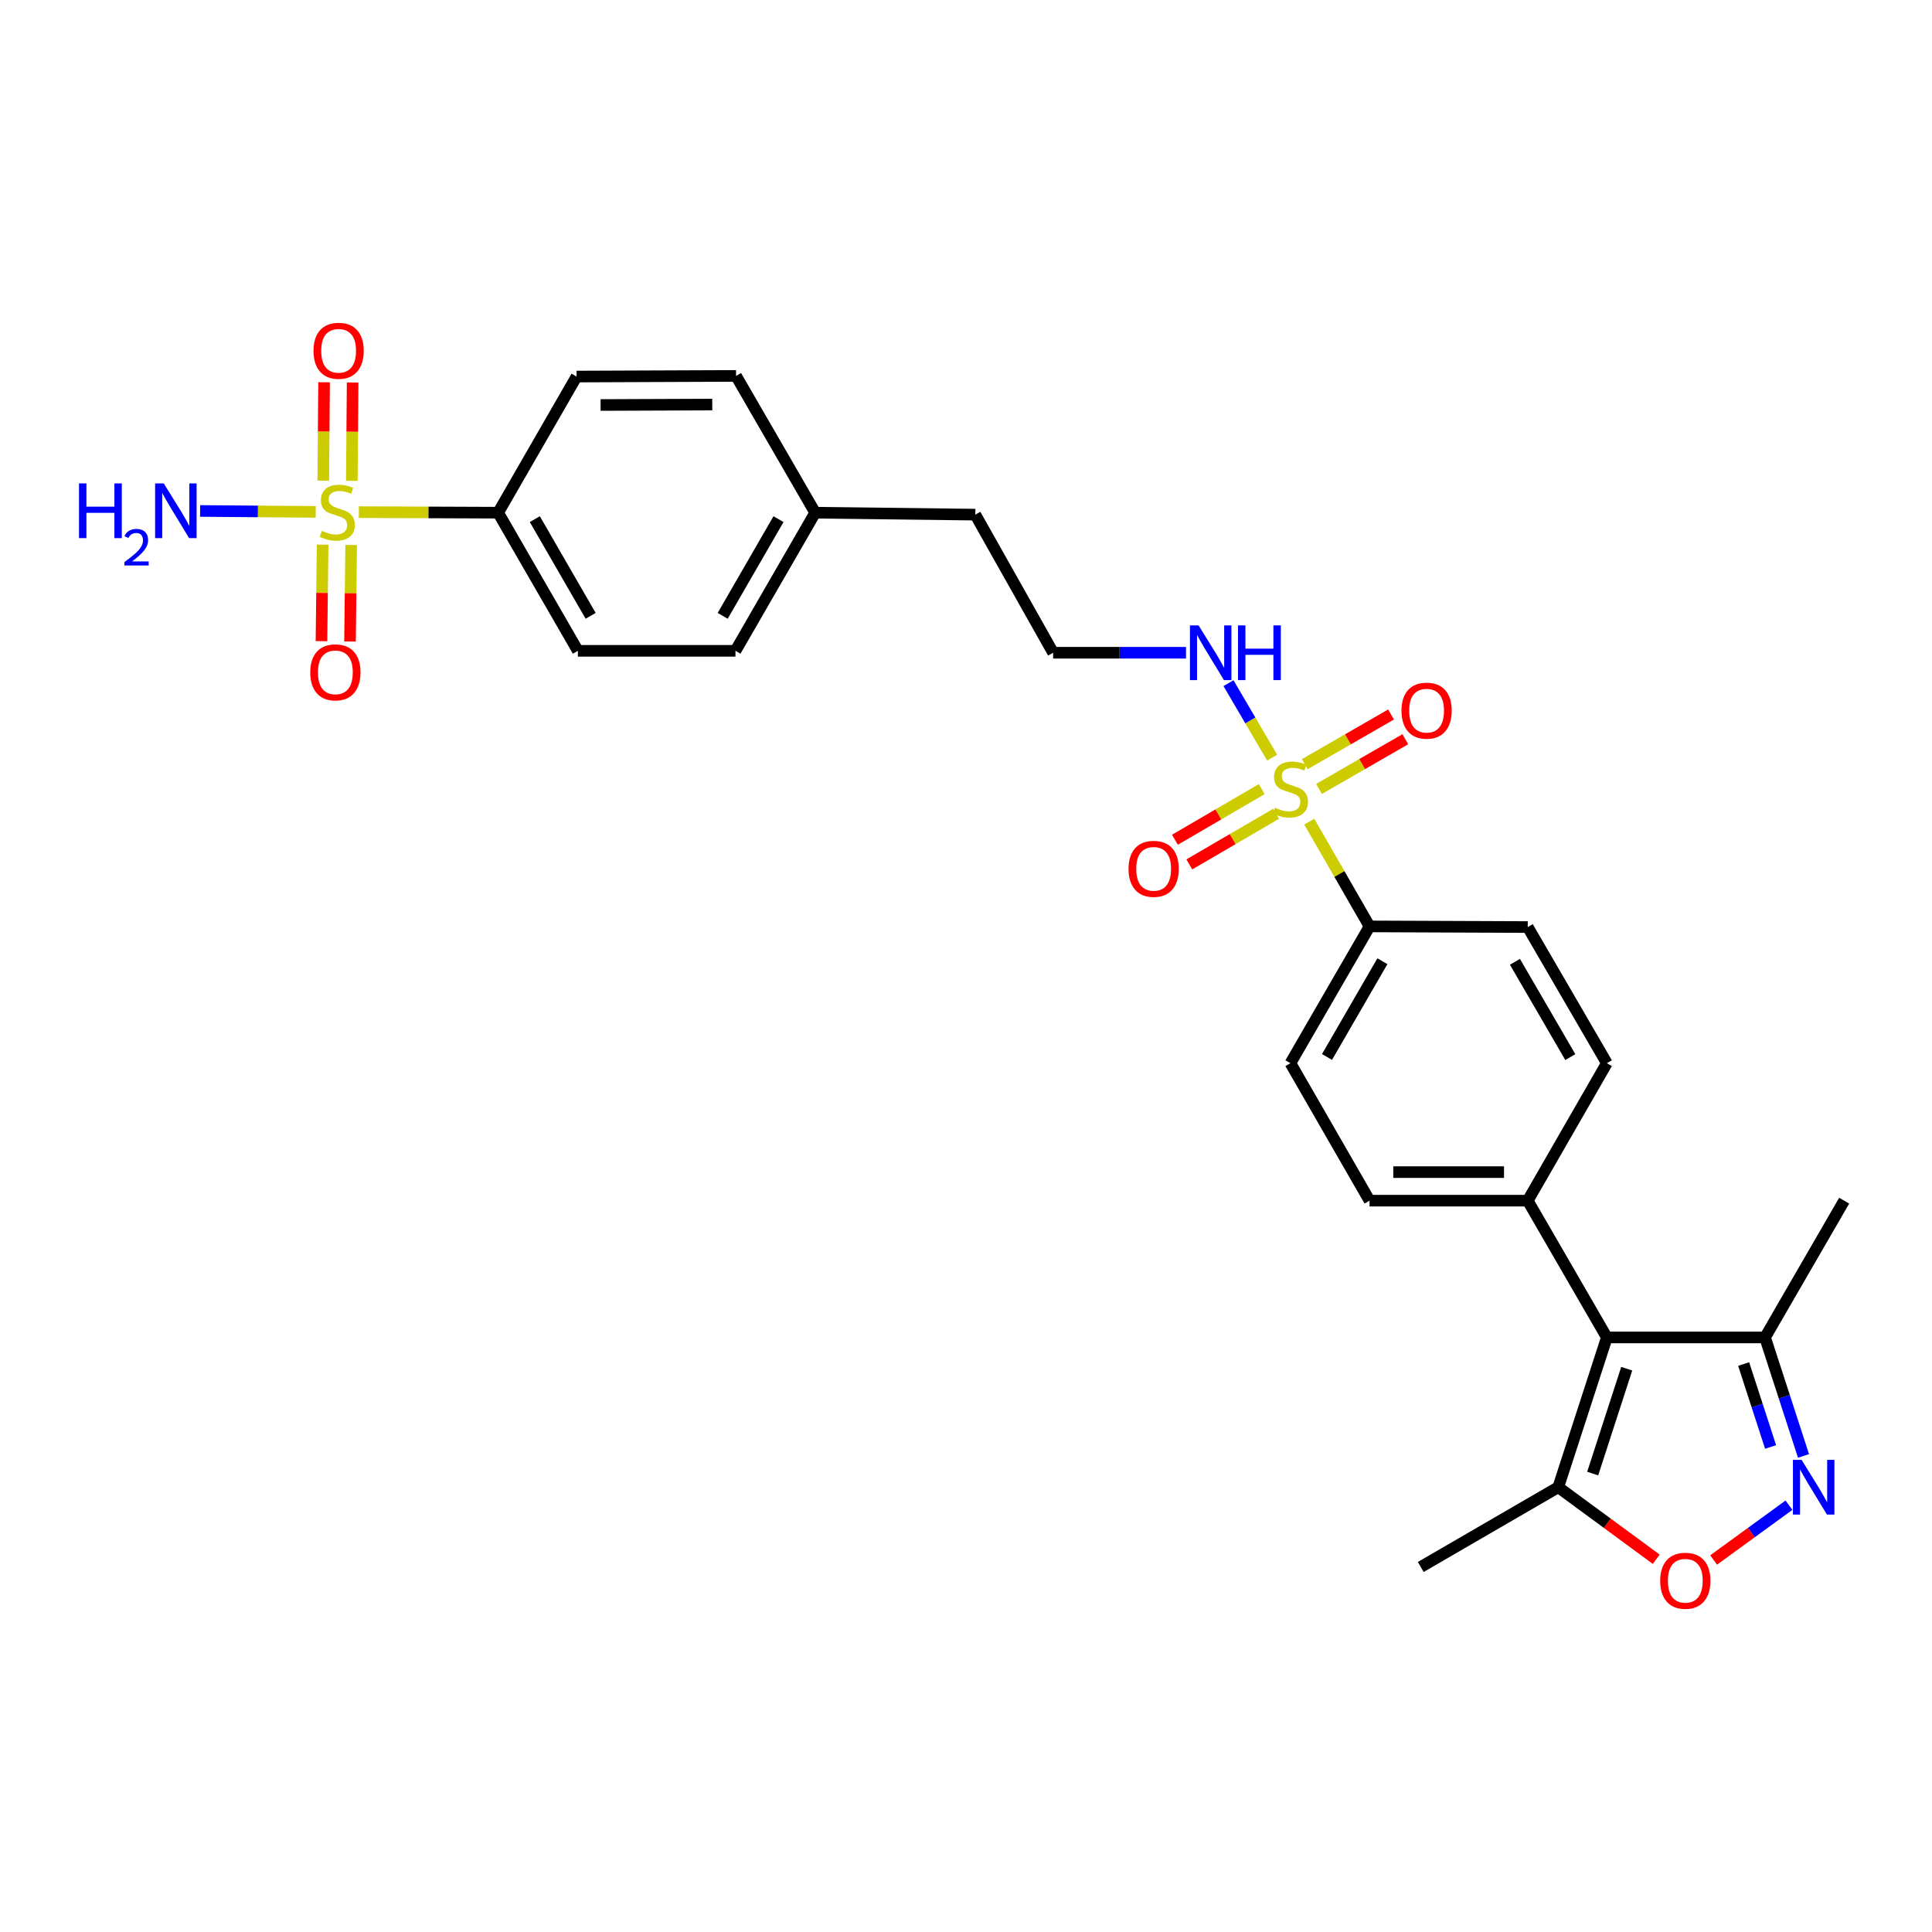 <?xml version='1.0' encoding='iso-8859-1'?>
<svg version='1.1' baseProfile='full'
              xmlns='http://www.w3.org/2000/svg'
                      xmlns:rdkit='http://www.rdkit.org/xml'
                      xmlns:xlink='http://www.w3.org/1999/xlink'
                  xml:space='preserve'
width='1000px' height='1000px' viewBox='0 0 1000 1000'>
<!-- END OF HEADER -->
<rect style='opacity:1.0;fill:#FFFFFF;stroke:none' width='1000' height='1000' x='0' y='0'> </rect>
<path class='bond-6' d='M 677.667,425.271 L 693.276,452.389' style='fill:none;fill-rule:evenodd;stroke:#CCCC00;stroke-width:6px;stroke-linecap:butt;stroke-linejoin:miter;stroke-opacity:1' />
<path class='bond-6' d='M 693.276,452.389 L 708.885,479.506' style='fill:none;fill-rule:evenodd;stroke:#000000;stroke-width:6px;stroke-linecap:butt;stroke-linejoin:miter;stroke-opacity:1' />
<path class='bond-9' d='M 682.72,408.342 L 705.051,395.484' style='fill:none;fill-rule:evenodd;stroke:#CCCC00;stroke-width:6px;stroke-linecap:butt;stroke-linejoin:miter;stroke-opacity:1' />
<path class='bond-9' d='M 705.051,395.484 L 727.381,382.626' style='fill:none;fill-rule:evenodd;stroke:#FF0000;stroke-width:6px;stroke-linecap:butt;stroke-linejoin:miter;stroke-opacity:1' />
<path class='bond-9' d='M 675.347,395.536 L 697.677,382.678' style='fill:none;fill-rule:evenodd;stroke:#CCCC00;stroke-width:6px;stroke-linecap:butt;stroke-linejoin:miter;stroke-opacity:1' />
<path class='bond-9' d='M 697.677,382.678 L 720.007,369.82' style='fill:none;fill-rule:evenodd;stroke:#FF0000;stroke-width:6px;stroke-linecap:butt;stroke-linejoin:miter;stroke-opacity:1' />
<path class='bond-10' d='M 653.069,408.446 L 630.602,421.549' style='fill:none;fill-rule:evenodd;stroke:#CCCC00;stroke-width:6px;stroke-linecap:butt;stroke-linejoin:miter;stroke-opacity:1' />
<path class='bond-10' d='M 630.602,421.549 L 608.134,434.653' style='fill:none;fill-rule:evenodd;stroke:#FF0000;stroke-width:6px;stroke-linecap:butt;stroke-linejoin:miter;stroke-opacity:1' />
<path class='bond-10' d='M 660.514,421.211 L 638.046,434.314' style='fill:none;fill-rule:evenodd;stroke:#CCCC00;stroke-width:6px;stroke-linecap:butt;stroke-linejoin:miter;stroke-opacity:1' />
<path class='bond-10' d='M 638.046,434.314 L 615.579,447.417' style='fill:none;fill-rule:evenodd;stroke:#FF0000;stroke-width:6px;stroke-linecap:butt;stroke-linejoin:miter;stroke-opacity:1' />
<path class='bond-13' d='M 658.456,392.177 L 647.16,372.885' style='fill:none;fill-rule:evenodd;stroke:#CCCC00;stroke-width:6px;stroke-linecap:butt;stroke-linejoin:miter;stroke-opacity:1' />
<path class='bond-13' d='M 647.16,372.885 L 635.864,353.594' style='fill:none;fill-rule:evenodd;stroke:#0000FF;stroke-width:6px;stroke-linecap:butt;stroke-linejoin:miter;stroke-opacity:1' />
<path class='bond-0' d='M 185.742,265.086 L 221.787,265.228' style='fill:none;fill-rule:evenodd;stroke:#CCCC00;stroke-width:6px;stroke-linecap:butt;stroke-linejoin:miter;stroke-opacity:1' />
<path class='bond-0' d='M 221.787,265.228 L 257.833,265.37' style='fill:none;fill-rule:evenodd;stroke:#000000;stroke-width:6px;stroke-linecap:butt;stroke-linejoin:miter;stroke-opacity:1' />
<path class='bond-11' d='M 166.989,281.906 L 166.69,306.887' style='fill:none;fill-rule:evenodd;stroke:#CCCC00;stroke-width:6px;stroke-linecap:butt;stroke-linejoin:miter;stroke-opacity:1' />
<path class='bond-11' d='M 166.69,306.887 L 166.39,331.868' style='fill:none;fill-rule:evenodd;stroke:#FF0000;stroke-width:6px;stroke-linecap:butt;stroke-linejoin:miter;stroke-opacity:1' />
<path class='bond-11' d='M 181.765,282.083 L 181.466,307.064' style='fill:none;fill-rule:evenodd;stroke:#CCCC00;stroke-width:6px;stroke-linecap:butt;stroke-linejoin:miter;stroke-opacity:1' />
<path class='bond-11' d='M 181.466,307.064 L 181.166,332.045' style='fill:none;fill-rule:evenodd;stroke:#FF0000;stroke-width:6px;stroke-linecap:butt;stroke-linejoin:miter;stroke-opacity:1' />
<path class='bond-12' d='M 182.102,248.894 L 182.312,223.442' style='fill:none;fill-rule:evenodd;stroke:#CCCC00;stroke-width:6px;stroke-linecap:butt;stroke-linejoin:miter;stroke-opacity:1' />
<path class='bond-12' d='M 182.312,223.442 L 182.522,197.991' style='fill:none;fill-rule:evenodd;stroke:#FF0000;stroke-width:6px;stroke-linecap:butt;stroke-linejoin:miter;stroke-opacity:1' />
<path class='bond-12' d='M 167.326,248.772 L 167.536,223.321' style='fill:none;fill-rule:evenodd;stroke:#CCCC00;stroke-width:6px;stroke-linecap:butt;stroke-linejoin:miter;stroke-opacity:1' />
<path class='bond-12' d='M 167.536,223.321 L 167.746,197.869' style='fill:none;fill-rule:evenodd;stroke:#FF0000;stroke-width:6px;stroke-linecap:butt;stroke-linejoin:miter;stroke-opacity:1' />
<path class='bond-14' d='M 163.411,264.952 L 133.493,264.711' style='fill:none;fill-rule:evenodd;stroke:#CCCC00;stroke-width:6px;stroke-linecap:butt;stroke-linejoin:miter;stroke-opacity:1' />
<path class='bond-14' d='M 133.493,264.711 L 103.574,264.47' style='fill:none;fill-rule:evenodd;stroke:#0000FF;stroke-width:6px;stroke-linecap:butt;stroke-linejoin:miter;stroke-opacity:1' />
<path class='bond-1' d='M 831.707,692.255 L 790.758,621.464' style='fill:none;fill-rule:evenodd;stroke:#000000;stroke-width:6px;stroke-linecap:butt;stroke-linejoin:miter;stroke-opacity:1' />
<path class='bond-4' d='M 831.707,692.255 L 806.545,769.785' style='fill:none;fill-rule:evenodd;stroke:#000000;stroke-width:6px;stroke-linecap:butt;stroke-linejoin:miter;stroke-opacity:1' />
<path class='bond-4' d='M 841.988,708.446 L 824.375,762.717' style='fill:none;fill-rule:evenodd;stroke:#000000;stroke-width:6px;stroke-linecap:butt;stroke-linejoin:miter;stroke-opacity:1' />
<path class='bond-5' d='M 831.707,692.255 L 913.58,692.255' style='fill:none;fill-rule:evenodd;stroke:#000000;stroke-width:6px;stroke-linecap:butt;stroke-linejoin:miter;stroke-opacity:1' />
<path class='bond-2' d='M 933.498,753.587 L 923.539,722.921' style='fill:none;fill-rule:evenodd;stroke:#0000FF;stroke-width:6px;stroke-linecap:butt;stroke-linejoin:miter;stroke-opacity:1' />
<path class='bond-2' d='M 923.539,722.921 L 913.58,692.255' style='fill:none;fill-rule:evenodd;stroke:#000000;stroke-width:6px;stroke-linecap:butt;stroke-linejoin:miter;stroke-opacity:1' />
<path class='bond-2' d='M 916.456,748.951 L 909.485,727.485' style='fill:none;fill-rule:evenodd;stroke:#0000FF;stroke-width:6px;stroke-linecap:butt;stroke-linejoin:miter;stroke-opacity:1' />
<path class='bond-2' d='M 909.485,727.485 L 902.513,706.019' style='fill:none;fill-rule:evenodd;stroke:#000000;stroke-width:6px;stroke-linecap:butt;stroke-linejoin:miter;stroke-opacity:1' />
<path class='bond-30' d='M 925.965,779.09 L 906.467,793.271' style='fill:none;fill-rule:evenodd;stroke:#0000FF;stroke-width:6px;stroke-linecap:butt;stroke-linejoin:miter;stroke-opacity:1' />
<path class='bond-30' d='M 906.467,793.271 L 886.97,807.452' style='fill:none;fill-rule:evenodd;stroke:#FF0000;stroke-width:6px;stroke-linecap:butt;stroke-linejoin:miter;stroke-opacity:1' />
<path class='bond-3' d='M 857.271,807.061 L 831.908,788.423' style='fill:none;fill-rule:evenodd;stroke:#FF0000;stroke-width:6px;stroke-linecap:butt;stroke-linejoin:miter;stroke-opacity:1' />
<path class='bond-3' d='M 831.908,788.423 L 806.545,769.785' style='fill:none;fill-rule:evenodd;stroke:#000000;stroke-width:6px;stroke-linecap:butt;stroke-linejoin:miter;stroke-opacity:1' />
<path class='bond-25' d='M 806.545,769.785 L 735.385,811.062' style='fill:none;fill-rule:evenodd;stroke:#000000;stroke-width:6px;stroke-linecap:butt;stroke-linejoin:miter;stroke-opacity:1' />
<path class='bond-26' d='M 913.58,692.255 L 954.545,621.464' style='fill:none;fill-rule:evenodd;stroke:#000000;stroke-width:6px;stroke-linecap:butt;stroke-linejoin:miter;stroke-opacity:1' />
<path class='bond-15' d='M 708.885,479.506 L 667.92,550.305' style='fill:none;fill-rule:evenodd;stroke:#000000;stroke-width:6px;stroke-linecap:butt;stroke-linejoin:miter;stroke-opacity:1' />
<path class='bond-15' d='M 715.531,497.527 L 686.855,547.086' style='fill:none;fill-rule:evenodd;stroke:#000000;stroke-width:6px;stroke-linecap:butt;stroke-linejoin:miter;stroke-opacity:1' />
<path class='bond-16' d='M 708.885,479.506 L 790.758,479.835' style='fill:none;fill-rule:evenodd;stroke:#000000;stroke-width:6px;stroke-linecap:butt;stroke-linejoin:miter;stroke-opacity:1' />
<path class='bond-7' d='M 257.833,265.37 L 299.11,336.867' style='fill:none;fill-rule:evenodd;stroke:#000000;stroke-width:6px;stroke-linecap:butt;stroke-linejoin:miter;stroke-opacity:1' />
<path class='bond-7' d='M 276.822,268.707 L 305.716,318.754' style='fill:none;fill-rule:evenodd;stroke:#000000;stroke-width:6px;stroke-linecap:butt;stroke-linejoin:miter;stroke-opacity:1' />
<path class='bond-29' d='M 257.833,265.37 L 298.428,194.9' style='fill:none;fill-rule:evenodd;stroke:#000000;stroke-width:6px;stroke-linecap:butt;stroke-linejoin:miter;stroke-opacity:1' />
<path class='bond-8' d='M 790.758,621.464 L 831.707,550.305' style='fill:none;fill-rule:evenodd;stroke:#000000;stroke-width:6px;stroke-linecap:butt;stroke-linejoin:miter;stroke-opacity:1' />
<path class='bond-28' d='M 790.758,621.464 L 708.885,621.464' style='fill:none;fill-rule:evenodd;stroke:#000000;stroke-width:6px;stroke-linecap:butt;stroke-linejoin:miter;stroke-opacity:1' />
<path class='bond-28' d='M 778.477,606.687 L 721.166,606.687' style='fill:none;fill-rule:evenodd;stroke:#000000;stroke-width:6px;stroke-linecap:butt;stroke-linejoin:miter;stroke-opacity:1' />
<path class='bond-24' d='M 613.872,337.86 L 579.485,337.86' style='fill:none;fill-rule:evenodd;stroke:#0000FF;stroke-width:6px;stroke-linecap:butt;stroke-linejoin:miter;stroke-opacity:1' />
<path class='bond-24' d='M 579.485,337.86 L 545.098,337.86' style='fill:none;fill-rule:evenodd;stroke:#000000;stroke-width:6px;stroke-linecap:butt;stroke-linejoin:miter;stroke-opacity:1' />
<path class='bond-17' d='M 667.92,550.305 L 708.885,621.464' style='fill:none;fill-rule:evenodd;stroke:#000000;stroke-width:6px;stroke-linecap:butt;stroke-linejoin:miter;stroke-opacity:1' />
<path class='bond-18' d='M 790.758,479.835 L 831.707,550.305' style='fill:none;fill-rule:evenodd;stroke:#000000;stroke-width:6px;stroke-linecap:butt;stroke-linejoin:miter;stroke-opacity:1' />
<path class='bond-18' d='M 784.124,497.829 L 812.788,547.158' style='fill:none;fill-rule:evenodd;stroke:#000000;stroke-width:6px;stroke-linecap:butt;stroke-linejoin:miter;stroke-opacity:1' />
<path class='bond-19' d='M 298.428,194.9 L 380.983,194.572' style='fill:none;fill-rule:evenodd;stroke:#000000;stroke-width:6px;stroke-linecap:butt;stroke-linejoin:miter;stroke-opacity:1' />
<path class='bond-19' d='M 310.87,209.628 L 368.658,209.398' style='fill:none;fill-rule:evenodd;stroke:#000000;stroke-width:6px;stroke-linecap:butt;stroke-linejoin:miter;stroke-opacity:1' />
<path class='bond-20' d='M 299.11,336.867 L 380.671,336.867' style='fill:none;fill-rule:evenodd;stroke:#000000;stroke-width:6px;stroke-linecap:butt;stroke-linejoin:miter;stroke-opacity:1' />
<path class='bond-21' d='M 380.983,194.572 L 421.94,265.37' style='fill:none;fill-rule:evenodd;stroke:#000000;stroke-width:6px;stroke-linecap:butt;stroke-linejoin:miter;stroke-opacity:1' />
<path class='bond-22' d='M 380.671,336.867 L 421.94,265.37' style='fill:none;fill-rule:evenodd;stroke:#000000;stroke-width:6px;stroke-linecap:butt;stroke-linejoin:miter;stroke-opacity:1' />
<path class='bond-22' d='M 374.063,318.755 L 402.951,268.708' style='fill:none;fill-rule:evenodd;stroke:#000000;stroke-width:6px;stroke-linecap:butt;stroke-linejoin:miter;stroke-opacity:1' />
<path class='bond-23' d='M 421.94,265.37 L 504.823,266.38' style='fill:none;fill-rule:evenodd;stroke:#000000;stroke-width:6px;stroke-linecap:butt;stroke-linejoin:miter;stroke-opacity:1' />
<path class='bond-27' d='M 545.098,337.86 L 504.823,266.38' style='fill:none;fill-rule:evenodd;stroke:#000000;stroke-width:6px;stroke-linecap:butt;stroke-linejoin:miter;stroke-opacity:1' />
<path  class='atom-0' d='M 659.92 418.058
Q 660.24 418.178, 661.56 418.738
Q 662.88 419.298, 664.32 419.658
Q 665.8 419.978, 667.24 419.978
Q 669.92 419.978, 671.48 418.698
Q 673.04 417.378, 673.04 415.098
Q 673.04 413.538, 672.24 412.578
Q 671.48 411.618, 670.28 411.098
Q 669.08 410.578, 667.08 409.978
Q 664.56 409.218, 663.04 408.498
Q 661.56 407.778, 660.48 406.258
Q 659.44 404.738, 659.44 402.178
Q 659.44 398.618, 661.84 396.418
Q 664.28 394.218, 669.08 394.218
Q 672.36 394.218, 676.08 395.778
L 675.16 398.858
Q 671.76 397.458, 669.2 397.458
Q 666.44 397.458, 664.92 398.618
Q 663.4 399.738, 663.44 401.698
Q 663.44 403.218, 664.2 404.138
Q 665 405.058, 666.12 405.578
Q 667.28 406.098, 669.2 406.698
Q 671.76 407.498, 673.28 408.298
Q 674.8 409.098, 675.88 410.738
Q 677 412.338, 677 415.098
Q 677 419.018, 674.36 421.138
Q 671.76 423.218, 667.4 423.218
Q 664.88 423.218, 662.96 422.658
Q 661.08 422.138, 658.84 421.218
L 659.92 418.058
' fill='#CCCC00'/>
<path  class='atom-1' d='M 166.58 274.762
Q 166.9 274.882, 168.22 275.442
Q 169.54 276.002, 170.98 276.362
Q 172.46 276.682, 173.9 276.682
Q 176.58 276.682, 178.14 275.402
Q 179.7 274.082, 179.7 271.802
Q 179.7 270.242, 178.9 269.282
Q 178.14 268.322, 176.94 267.802
Q 175.74 267.282, 173.74 266.682
Q 171.22 265.922, 169.7 265.202
Q 168.22 264.482, 167.14 262.962
Q 166.1 261.442, 166.1 258.882
Q 166.1 255.322, 168.5 253.122
Q 170.94 250.922, 175.74 250.922
Q 179.02 250.922, 182.74 252.482
L 181.82 255.562
Q 178.42 254.162, 175.86 254.162
Q 173.1 254.162, 171.58 255.322
Q 170.06 256.442, 170.1 258.402
Q 170.1 259.922, 170.86 260.842
Q 171.66 261.762, 172.78 262.282
Q 173.94 262.802, 175.86 263.402
Q 178.42 264.202, 179.94 265.002
Q 181.46 265.802, 182.54 267.442
Q 183.66 269.042, 183.66 271.802
Q 183.66 275.722, 181.02 277.842
Q 178.42 279.922, 174.06 279.922
Q 171.54 279.922, 169.62 279.362
Q 167.74 278.842, 165.5 277.922
L 166.58 274.762
' fill='#CCCC00'/>
<path  class='atom-3' d='M 932.499 755.625
L 941.779 770.625
Q 942.699 772.105, 944.179 774.785
Q 945.659 777.465, 945.739 777.625
L 945.739 755.625
L 949.499 755.625
L 949.499 783.945
L 945.619 783.945
L 935.659 767.545
Q 934.499 765.625, 933.259 763.425
Q 932.059 761.225, 931.699 760.545
L 931.699 783.945
L 928.019 783.945
L 928.019 755.625
L 932.499 755.625
' fill='#0000FF'/>
<path  class='atom-4' d='M 859.311 818.194
Q 859.311 811.394, 862.671 807.594
Q 866.031 803.794, 872.311 803.794
Q 878.591 803.794, 881.951 807.594
Q 885.311 811.394, 885.311 818.194
Q 885.311 825.074, 881.911 828.994
Q 878.511 832.874, 872.311 832.874
Q 866.071 832.874, 862.671 828.994
Q 859.311 825.114, 859.311 818.194
M 872.311 829.674
Q 876.631 829.674, 878.951 826.794
Q 881.311 823.874, 881.311 818.194
Q 881.311 812.634, 878.951 809.834
Q 876.631 806.994, 872.311 806.994
Q 867.991 806.994, 865.631 809.794
Q 863.311 812.594, 863.311 818.194
Q 863.311 823.914, 865.631 826.794
Q 867.991 829.674, 872.311 829.674
' fill='#FF0000'/>
<path  class='atom-10' d='M 725.407 367.831
Q 725.407 361.031, 728.767 357.231
Q 732.127 353.431, 738.407 353.431
Q 744.687 353.431, 748.047 357.231
Q 751.407 361.031, 751.407 367.831
Q 751.407 374.711, 748.007 378.631
Q 744.607 382.511, 738.407 382.511
Q 732.167 382.511, 728.767 378.631
Q 725.407 374.751, 725.407 367.831
M 738.407 379.311
Q 742.727 379.311, 745.047 376.431
Q 747.407 373.511, 747.407 367.831
Q 747.407 362.271, 745.047 359.471
Q 742.727 356.631, 738.407 356.631
Q 734.087 356.631, 731.727 359.431
Q 729.407 362.231, 729.407 367.831
Q 729.407 373.551, 731.727 376.431
Q 734.087 379.311, 738.407 379.311
' fill='#FF0000'/>
<path  class='atom-11' d='M 584.13 449.704
Q 584.13 442.904, 587.49 439.104
Q 590.85 435.304, 597.13 435.304
Q 603.41 435.304, 606.77 439.104
Q 610.13 442.904, 610.13 449.704
Q 610.13 456.584, 606.73 460.504
Q 603.33 464.384, 597.13 464.384
Q 590.89 464.384, 587.49 460.504
Q 584.13 456.624, 584.13 449.704
M 597.13 461.184
Q 601.45 461.184, 603.77 458.304
Q 606.13 455.384, 606.13 449.704
Q 606.13 444.144, 603.77 441.344
Q 601.45 438.504, 597.13 438.504
Q 592.81 438.504, 590.45 441.304
Q 588.13 444.104, 588.13 449.704
Q 588.13 455.424, 590.45 458.304
Q 592.81 461.184, 597.13 461.184
' fill='#FF0000'/>
<path  class='atom-12' d='M 160.587 348.005
Q 160.587 341.205, 163.947 337.405
Q 167.307 333.605, 173.587 333.605
Q 179.867 333.605, 183.227 337.405
Q 186.587 341.205, 186.587 348.005
Q 186.587 354.885, 183.187 358.805
Q 179.787 362.685, 173.587 362.685
Q 167.347 362.685, 163.947 358.805
Q 160.587 354.925, 160.587 348.005
M 173.587 359.485
Q 177.907 359.485, 180.227 356.605
Q 182.587 353.685, 182.587 348.005
Q 182.587 342.445, 180.227 339.645
Q 177.907 336.805, 173.587 336.805
Q 169.267 336.805, 166.907 339.605
Q 164.587 342.405, 164.587 348.005
Q 164.587 353.725, 166.907 356.605
Q 169.267 359.485, 173.587 359.485
' fill='#FF0000'/>
<path  class='atom-13' d='M 162.27 181.566
Q 162.27 174.766, 165.63 170.966
Q 168.99 167.166, 175.27 167.166
Q 181.55 167.166, 184.91 170.966
Q 188.27 174.766, 188.27 181.566
Q 188.27 188.446, 184.87 192.366
Q 181.47 196.246, 175.27 196.246
Q 169.03 196.246, 165.63 192.366
Q 162.27 188.486, 162.27 181.566
M 175.27 193.046
Q 179.59 193.046, 181.91 190.166
Q 184.27 187.246, 184.27 181.566
Q 184.27 176.006, 181.91 173.206
Q 179.59 170.366, 175.27 170.366
Q 170.95 170.366, 168.59 173.166
Q 166.27 175.966, 166.27 181.566
Q 166.27 187.286, 168.59 190.166
Q 170.95 193.046, 175.27 193.046
' fill='#FF0000'/>
<path  class='atom-14' d='M 620.391 323.7
L 629.671 338.7
Q 630.591 340.18, 632.071 342.86
Q 633.551 345.54, 633.631 345.7
L 633.631 323.7
L 637.391 323.7
L 637.391 352.02
L 633.511 352.02
L 623.551 335.62
Q 622.391 333.7, 621.151 331.5
Q 619.951 329.3, 619.591 328.62
L 619.591 352.02
L 615.911 352.02
L 615.911 323.7
L 620.391 323.7
' fill='#0000FF'/>
<path  class='atom-14' d='M 640.791 323.7
L 644.631 323.7
L 644.631 335.74
L 659.111 335.74
L 659.111 323.7
L 662.951 323.7
L 662.951 352.02
L 659.111 352.02
L 659.111 338.94
L 644.631 338.94
L 644.631 352.02
L 640.791 352.02
L 640.791 323.7
' fill='#0000FF'/>
<path  class='atom-15' d='M 40.892 250.209
L 44.732 250.209
L 44.732 262.249
L 59.212 262.249
L 59.212 250.209
L 63.052 250.209
L 63.052 278.529
L 59.212 278.529
L 59.212 265.449
L 44.732 265.449
L 44.732 278.529
L 40.892 278.529
L 40.892 250.209
' fill='#0000FF'/>
<path  class='atom-15' d='M 64.424 277.535
Q 65.111 275.767, 66.748 274.79
Q 68.384 273.787, 70.655 273.787
Q 73.48 273.787, 75.064 275.318
Q 76.648 276.849, 76.648 279.568
Q 76.648 282.34, 74.588 284.927
Q 72.556 287.515, 68.332 290.577
L 76.964 290.577
L 76.964 292.689
L 64.372 292.689
L 64.372 290.92
Q 67.856 288.439, 69.916 286.591
Q 72.001 284.743, 73.004 283.079
Q 74.008 281.416, 74.008 279.7
Q 74.008 277.905, 73.11 276.902
Q 72.212 275.899, 70.655 275.899
Q 69.15 275.899, 68.147 276.506
Q 67.144 277.113, 66.431 278.459
L 64.424 277.535
' fill='#0000FF'/>
<path  class='atom-15' d='M 84.764 250.209
L 94.044 265.209
Q 94.964 266.689, 96.444 269.369
Q 97.924 272.049, 98.004 272.209
L 98.004 250.209
L 101.764 250.209
L 101.764 278.529
L 97.884 278.529
L 87.924 262.129
Q 86.764 260.209, 85.524 258.009
Q 84.324 255.809, 83.964 255.129
L 83.964 278.529
L 80.284 278.529
L 80.284 250.209
L 84.764 250.209
' fill='#0000FF'/>
</svg>
